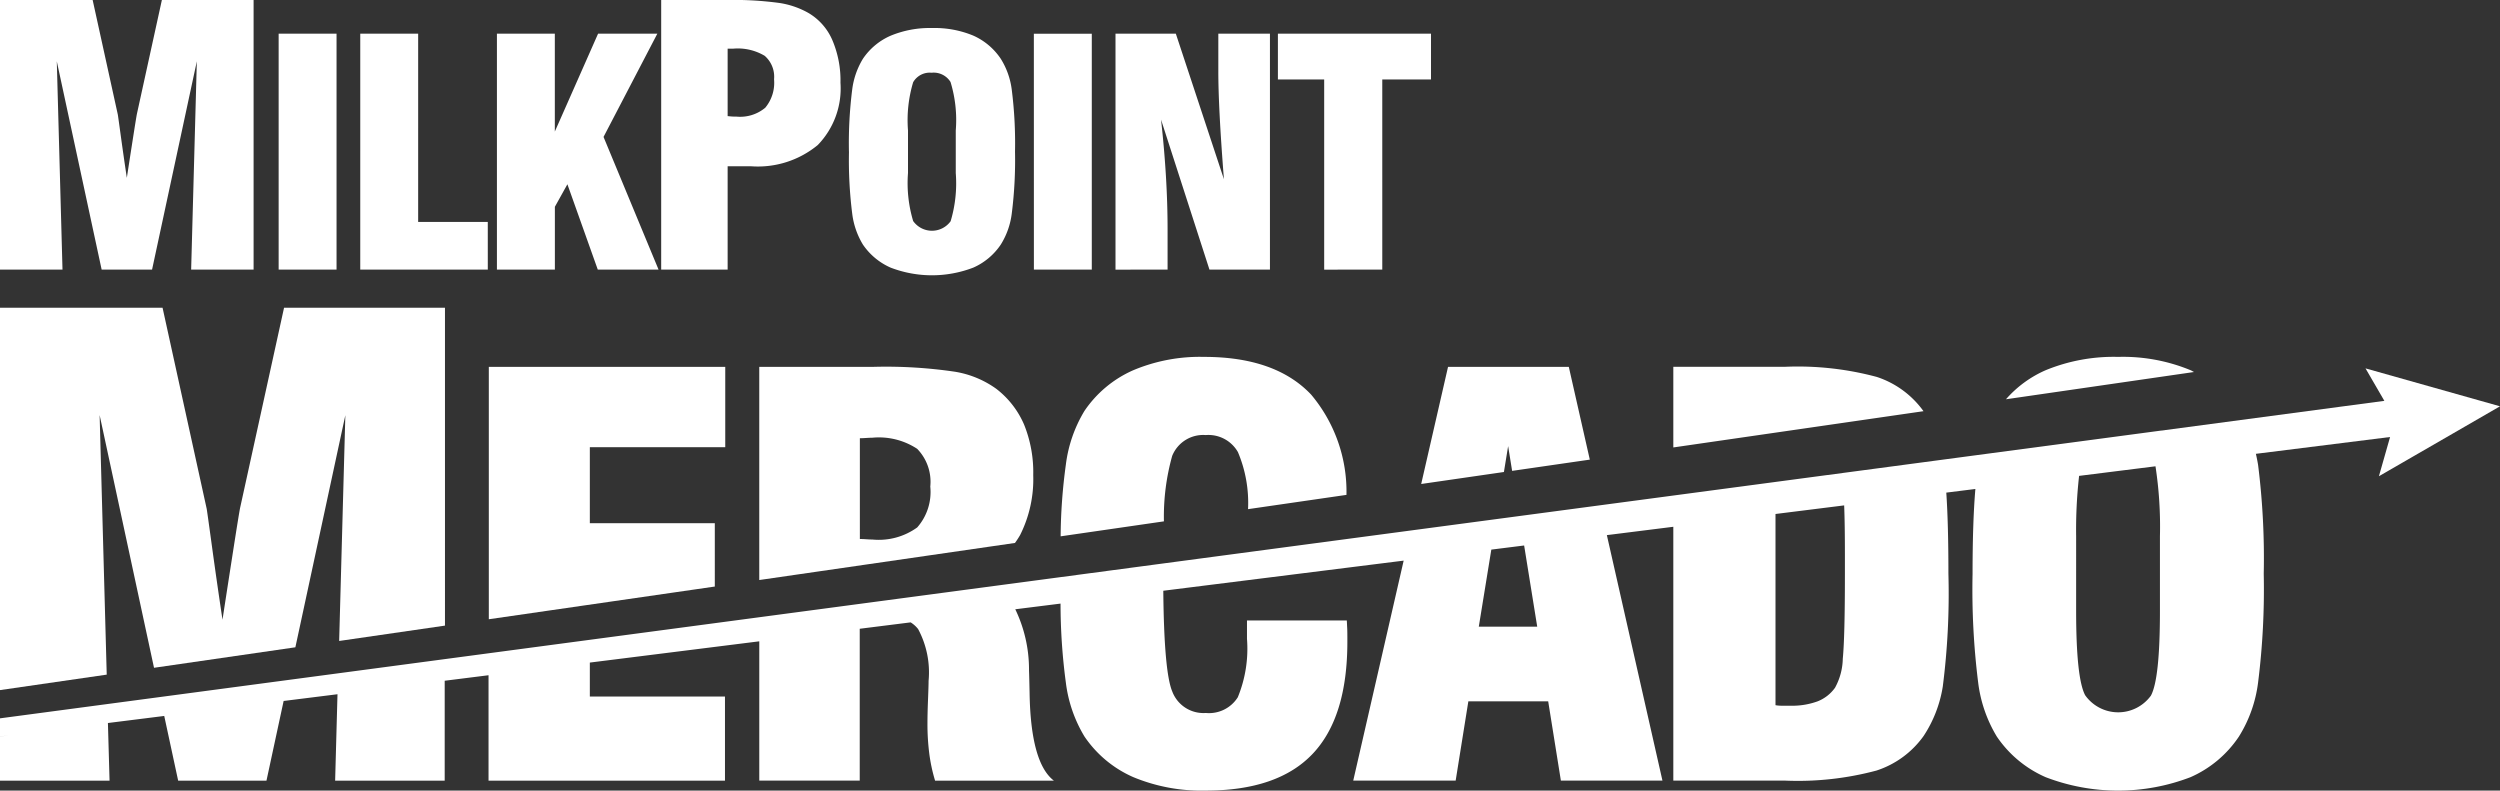 <svg id="Grupo_40" data-name="Grupo 40" xmlns="http://www.w3.org/2000/svg" xmlns:xlink="http://www.w3.org/1999/xlink" width="152.891" height="48.35" viewBox="0 0 152.891 48.35">
  <rect x="0" y="0" width="152.891" height="48.35" fill="#333333" stroke="none"/>
  <defs>
    <clipPath id="clip-path">
      <rect id="Retângulo_352" data-name="Retângulo 352" width="152.891" height="48.35" fill="none"/>
    </clipPath>
  </defs>
  <g id="Grupo_39" data-name="Grupo 39" clip-path="url(#clip-path)">
    <path id="Caminho_76" data-name="Caminho 76" d="M0,16.486V0H5.666l1.54,7.012q.011.054.185,1.322t.366,2.542q.145-.953.365-2.361t.253-1.558L9.9,0h5.609V16.486H11.69l.348-12.739L9.3,16.486H6.216L3.473,3.747l.349,12.739ZM17.041,2.061h3.541V16.486H17.041ZM29.832,16.486h-7.8V2.061h3.541V13.573h4.258Zm.558,0V2.061h3.541V8.046l2.645-5.986H40.2L36.91,8.374l3.364,8.112H36.557L34.7,11.269l-.766,1.377v3.841Zm10.046,0V0h3.979A20.966,20.966,0,0,1,47.67.182a5.176,5.176,0,0,1,1.77.61A3.558,3.558,0,0,1,50.9,2.446a6.281,6.281,0,0,1,.5,2.617,4.966,4.966,0,0,1-1.388,3.806,5.753,5.753,0,0,1-4.074,1.3H44.5v6.317ZM44.5,7.1c.061.007.13.014.208.021s.19.011.331.011A2.4,2.4,0,0,0,46.8,6.589a2.389,2.389,0,0,0,.539-1.74,1.694,1.694,0,0,0-.573-1.435,3.207,3.207,0,0,0-1.911-.439H44.5Zm7.418,2.176a26.113,26.113,0,0,1,.2-3.8,4.747,4.747,0,0,1,.65-1.873,3.933,3.933,0,0,1,1.7-1.419A6.241,6.241,0,0,1,57,1.714a6.167,6.167,0,0,1,2.523.464A3.961,3.961,0,0,1,61.207,3.6a4.642,4.642,0,0,1,.668,1.883,25.985,25.985,0,0,1,.2,3.793,26,26,0,0,1-.2,3.789,4.646,4.646,0,0,1-.668,1.888,3.937,3.937,0,0,1-1.687,1.415,7.049,7.049,0,0,1-5.05,0,3.988,3.988,0,0,1-1.7-1.415,4.75,4.75,0,0,1-.65-1.873,26.119,26.119,0,0,1-.2-3.8m6.531,1.3v-2.6a7.951,7.951,0,0,0-.32-2.965,1.21,1.21,0,0,0-1.155-.567,1.172,1.172,0,0,0-1.131.581,8.07,8.07,0,0,0-.315,2.951v2.6a8.076,8.076,0,0,0,.315,2.937,1.41,1.41,0,0,0,2.291.014,8.056,8.056,0,0,0,.315-2.951m4.776-8.515H66.77V16.486H63.229Zm4.993,14.426V2.061H71.91l2.941,8.9q-.176-2.248-.26-3.878t-.083-2.754V2.061h3.157V16.486h-3.7l-2.96-9.171q.2,1.79.3,3.471t.1,3.265v2.436Zm12.762,0V4.861H78.152v-2.8h9.363v2.8h-2.98V16.486Z" fill="#fff"/>
    <path id="Caminho_77" data-name="Caminho 77" d="M71.182,62.985l-6.317.916a33.813,33.813,0,0,1,.319-4.383,8.341,8.341,0,0,1,1.138-3.288,7.014,7.014,0,0,1,2.951-2.473,10.5,10.5,0,0,1,4.365-.83q4.365,0,6.548,2.309a9.214,9.214,0,0,1,2.159,6.13l-6.019.873a7.987,7.987,0,0,0-.617-3.486,2.075,2.075,0,0,0-1.968-1.045,2.043,2.043,0,0,0-2.054,1.273,13.776,13.776,0,0,0-.506,4m43.578-8.833a18.594,18.594,0,0,0-5.574-.616h-6.851v4.933l15.3-2.217a5.7,5.7,0,0,0-2.871-2.1M92.232,58.383l.244,1.515,4.751-.688-1.285-5.674H88.557L86.915,60.7l5.059-.733Zm41.735-4.642a10.82,10.82,0,0,0-4.426-.814,10.946,10.946,0,0,0-4.434.814,6.878,6.878,0,0,0-2.429,1.778l11.5-1.667c-.072-.035-.136-.078-.209-.111M62.074,64.306l-15.64,2.267V53.536h6.988a28.869,28.869,0,0,1,4.987.3,5.979,5.979,0,0,1,2.519,1.043,5.494,5.494,0,0,1,1.7,2.185,7.761,7.761,0,0,1,.561,3.09,7.613,7.613,0,0,1-.8,3.664,5.469,5.469,0,0,1-.313.483m-5.183-3.441a2.892,2.892,0,0,0-.8-2.309,4.261,4.261,0,0,0-2.735-.682c-.081,0-.2.005-.372.016s-.3.017-.4.017v6.162q.155,0,.4.017c.167.011.291.016.372.016a4.011,4.011,0,0,0,2.735-.74,3.28,3.28,0,0,0,.8-2.5m-50.8-4.371L9.419,71.94l8.645-1.253L21.12,56.493,20.742,70.3l6.471-.939V49.92H17.372L14.691,62.128q-.06.264-.444,2.732T13.607,69q-.336-2.235-.641-4.461t-.325-2.319l-2.7-12.3H0V73.305l6.527-.946ZM43.715,63.1H36.072v-4.65h8.282V53.536H29.894V68.972l13.821-2Z" transform="translate(0 -31.101)" fill="#fff"/>
    <path id="Caminho_78" data-name="Caminho 78" d="M152.891,62.081l-8.225-2.32,1.153,1.987L0,81.164v1.11l.555-.069L0,82.277v2.7H6.7l-.1-3.527,3.444-.432.852,3.959h5.4l1.05-4.875,3.294-.412-.144,5.287h6.7V78.865l2.681-.337v6.446h14.46V79.83H36.072V77.754l10.363-1.3v8.518h6.143V75.686l3.113-.391a1.748,1.748,0,0,1,.459.411,5.613,5.613,0,0,1,.639,3.171c0,.176-.011.55-.034,1.126s-.035,1.065-.035,1.471a14.265,14.265,0,0,0,.112,1.849,10.1,10.1,0,0,0,.354,1.651h7.264q-1.415-1.085-1.484-5.356-.018-.9-.035-1.38v-.083a8.486,8.486,0,0,0-.84-3.661l2.768-.347a36.355,36.355,0,0,0,.327,4.846,8.337,8.337,0,0,0,1.138,3.285,6.993,6.993,0,0,0,2.985,2.482,10.864,10.864,0,0,0,4.434.822q4.4,0,6.531-2.244T82.4,76.461c0-.35,0-.613-.009-.789s-.015-.34-.025-.493H76.261V76.3a7.817,7.817,0,0,1-.561,3.574,2.078,2.078,0,0,1-1.958.962,2.039,2.039,0,0,1-2.054-1.323c-.333-.8-.514-2.859-.545-6.152l14.7-1.842L82.759,84.973h6.264l.776-4.848h4.883l.776,4.848h6.212l-3.4-15.014,4.064-.51V84.973h6.851a18.587,18.587,0,0,0,5.574-.616,5.7,5.7,0,0,0,2.881-2.112,7.671,7.671,0,0,0,1.173-3.022,44.751,44.751,0,0,0,.345-6.9c0-2.056-.044-3.7-.13-4.963l1.779-.223c-.113,1.326-.172,3.05-.172,5.186a45.784,45.784,0,0,0,.345,6.672,8.348,8.348,0,0,0,1.139,3.285,6.991,6.991,0,0,0,2.985,2.482,12.353,12.353,0,0,0,8.861,0,6.893,6.893,0,0,0,2.958-2.482,8.129,8.129,0,0,0,1.174-3.311,45.692,45.692,0,0,0,.345-6.646,45.706,45.706,0,0,0-.345-6.656c-.04-.238-.085-.463-.135-.68l8.207-1.028-.684,2.4ZM90.438,75.557l.766-4.712,2.007-.252.8,4.964Zm22.39-3.2q0,3.846-.13,5.16a3.833,3.833,0,0,1-.474,1.775,2.375,2.375,0,0,1-1.078.837,4.548,4.548,0,0,1-1.666.263h-.535a2.041,2.041,0,0,1-.362-.032V68.667l4.2-.526c.03.772.045,1.79.045,3.063ZM132.094,74.6q0,4.157-.553,5.177a2.474,2.474,0,0,1-4.02-.026q-.552-1.042-.552-5.151V70.036a29.505,29.505,0,0,1,.181-3.7l4.672-.586a24.322,24.322,0,0,1,.272,4.282Z" transform="translate(0 -37.233)" fill="#fff"/>
  </g>
</svg>
